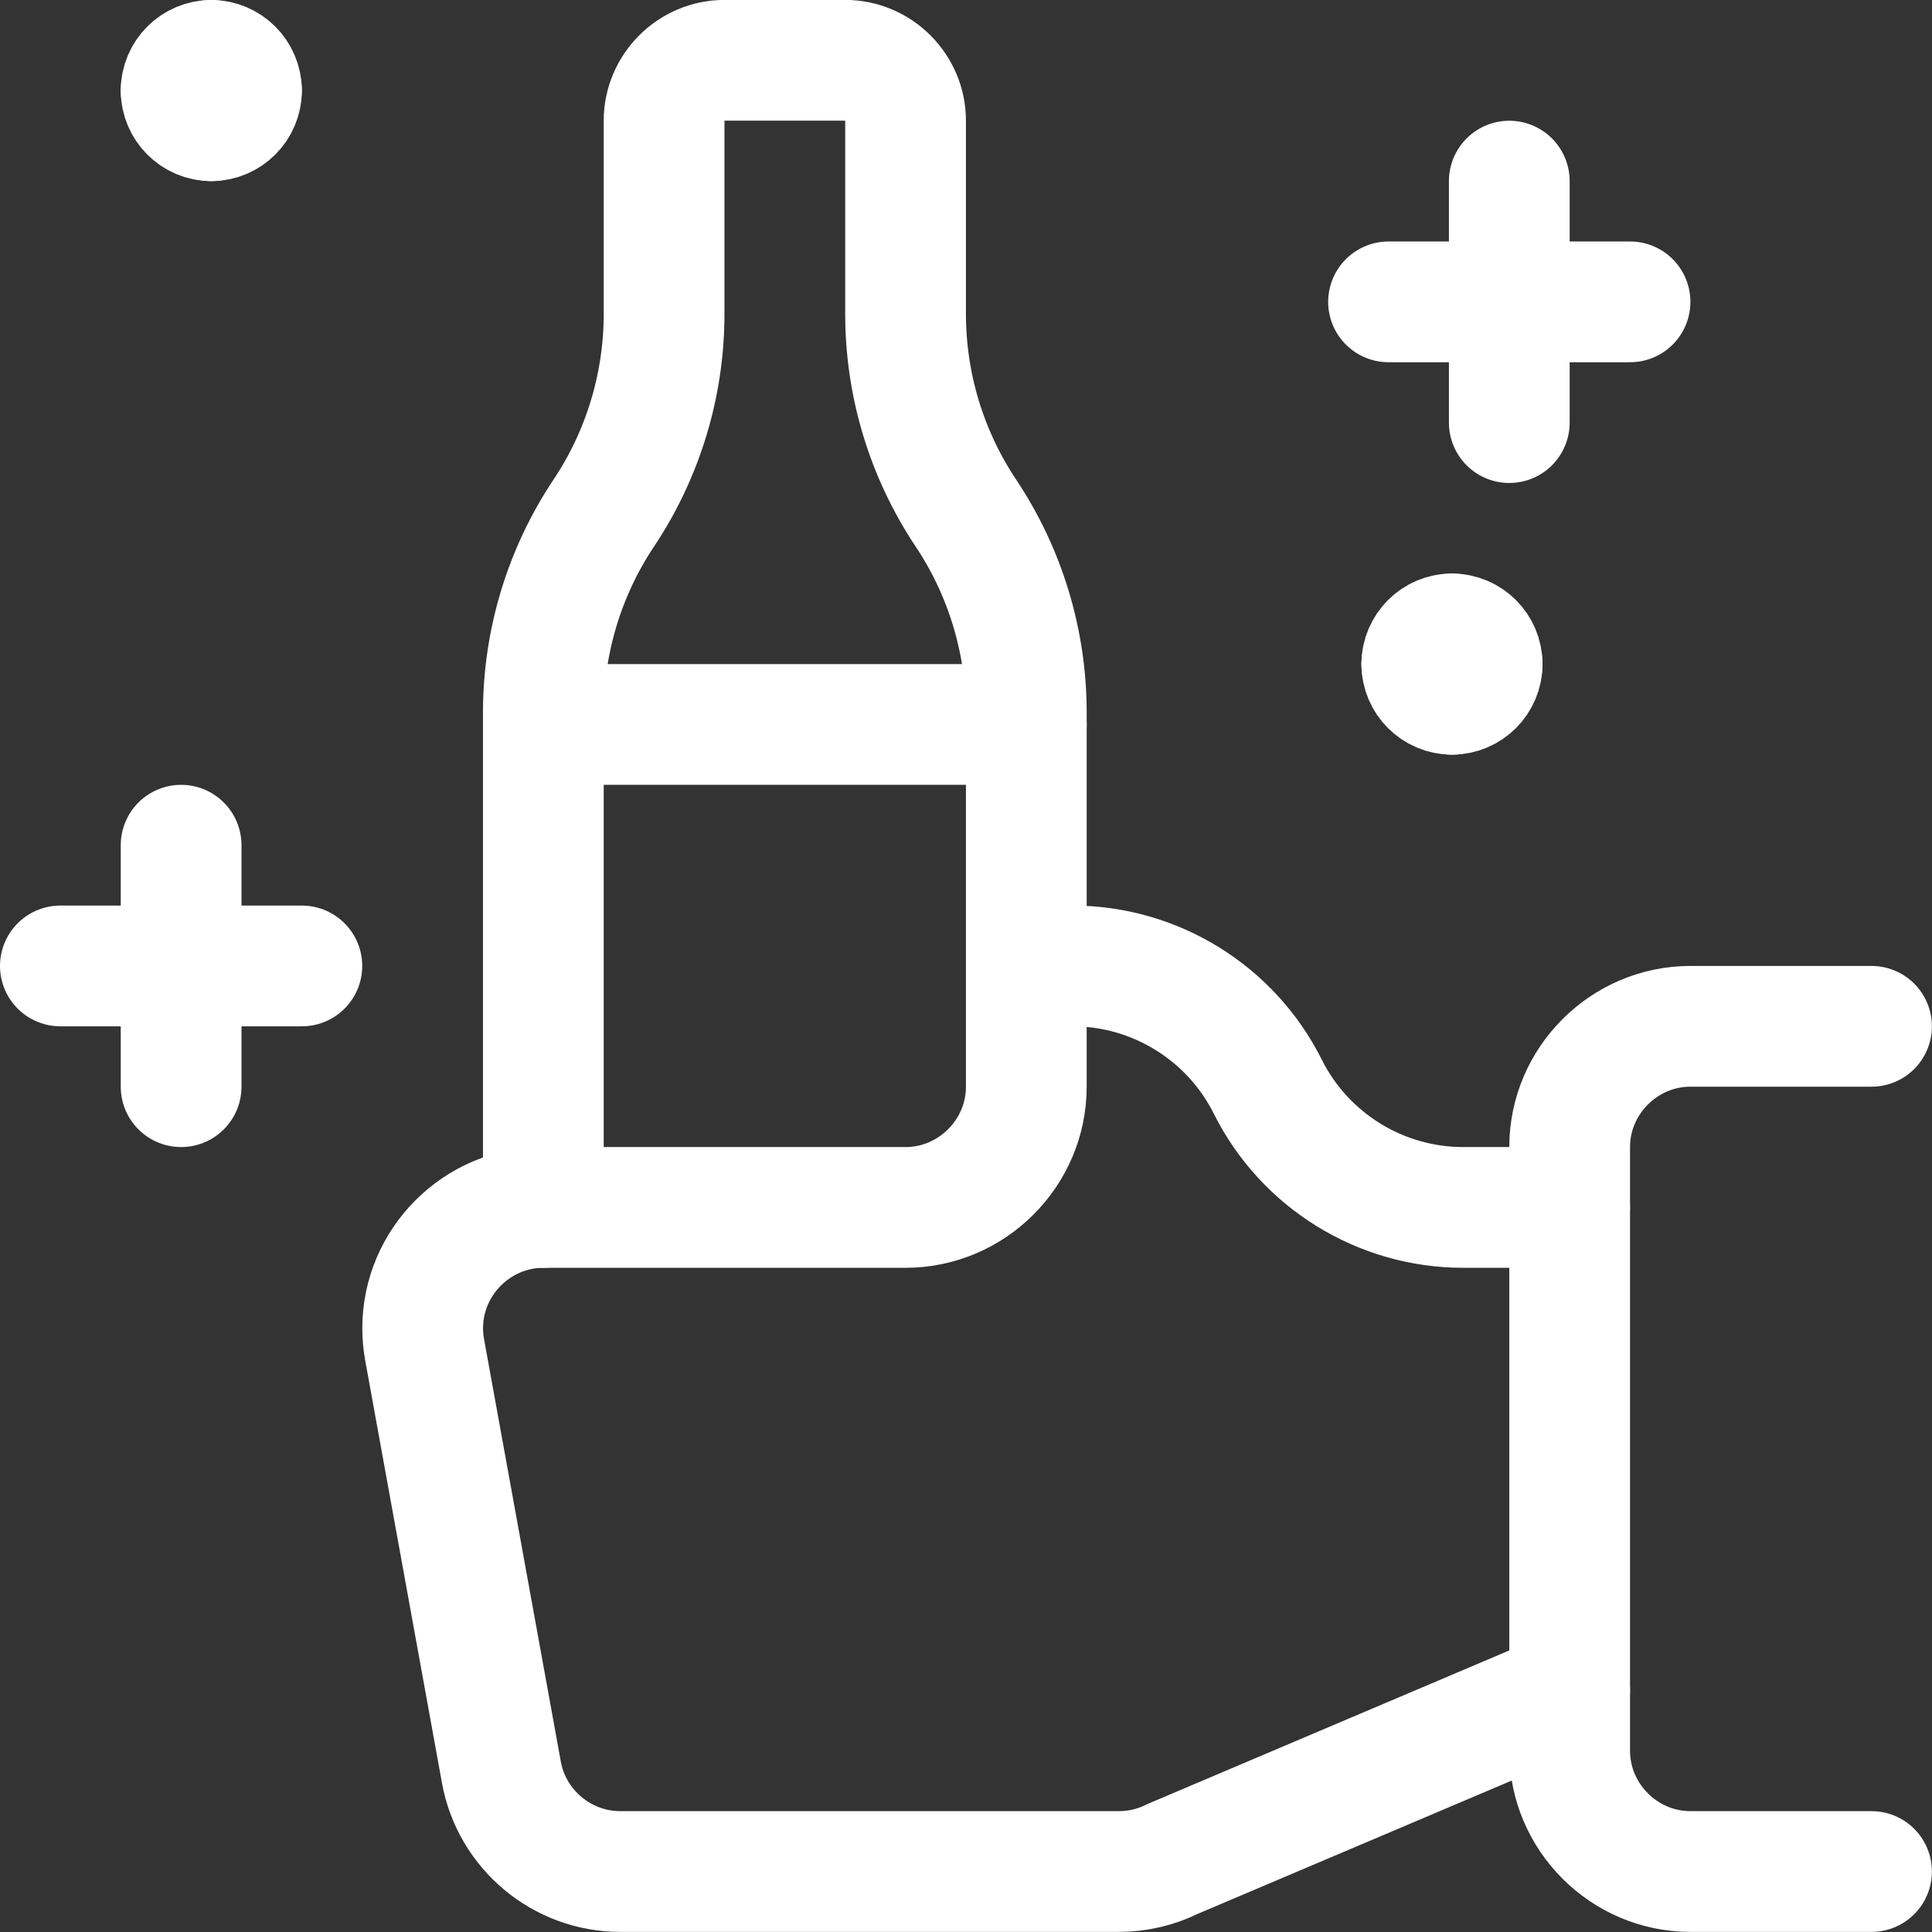 <?xml version="1.0" encoding="UTF-8" standalone="no"?>
<!DOCTYPE svg PUBLIC "-//W3C//DTD SVG 1.1//EN" "http://www.w3.org/Graphics/SVG/1.1/DTD/svg11.dtd">
<svg width="100%" height="100%" viewBox="0 0 140 140" version="1.1" xmlns="http://www.w3.org/2000/svg" xmlns:xlink="http://www.w3.org/1999/xlink" xml:space="preserve" xmlns:serif="http://www.serif.com/" style="fill-rule:evenodd;clip-rule:evenodd;stroke-linecap:round;stroke-linejoin:round;">
    <rect x="0" y="0" width="140" height="140" fill="#333333" stroke="none"/>
    <g transform="matrix(5.833,0,0,5.833,0,0)">
        <path d="M23.25,12.75L21,12.75C20.177,12.75 19.5,13.427 19.5,14.25L19.5,21.75C19.5,22.573 20.177,23.25 21,23.25L23.25,23.25" style="fill:none;fill-rule:nonzero;stroke:white;stroke-width:1.5px;"/>
        <path d="M19.5,15L18.177,15C17.151,15 16.209,14.418 15.75,13.5C15.291,12.582 14.349,12 13.323,12L12.75,12L12.75,13.5C12.75,14.323 12.073,15 11.25,15L6.75,15C5.927,15 5.251,15.677 5.251,16.5C5.251,16.59 5.259,16.68 5.275,16.768L6.229,22.018C6.358,22.729 6.983,23.25 7.705,23.25L13.9,23.25C14.133,23.25 14.363,23.196 14.571,23.092L19.5,21" style="fill:none;fill-rule:nonzero;stroke:white;stroke-width:1.5px;"/>
        <path d="M6.75,15L6.75,8.852C6.75,7.971 7.011,7.108 7.5,6.375C7.989,5.642 8.25,4.781 8.25,3.9L8.25,1.499C8.25,1.088 8.589,0.749 9,0.749L10.5,0.749C10.911,0.749 11.25,1.088 11.25,1.499L11.25,3.9C11.25,4.781 11.511,5.642 12,6.375C12.489,7.108 12.75,7.971 12.75,8.852L12.75,12" style="fill:none;fill-rule:nonzero;stroke:white;stroke-width:1.5px;"/>
        <path d="M6.75,9L12.75,9" style="fill:none;fill-rule:nonzero;stroke:white;stroke-width:1.5px;"/>
        <path d="M18.75,2.25L18.75,5.25" style="fill:none;fill-rule:nonzero;stroke:white;stroke-width:1.5px;"/>
        <path d="M17.25,3.75L20.25,3.75" style="fill:none;fill-rule:nonzero;stroke:white;stroke-width:1.5px;"/>
        <path d="M2.25,10.5L2.25,13.5" style="fill:none;fill-rule:nonzero;stroke:white;stroke-width:1.5px;"/>
        <path d="M0.75,12L3.75,12" style="fill:none;fill-rule:nonzero;stroke:white;stroke-width:1.5px;"/>
        <path d="M18.038,7.875C18.244,7.875 18.413,8.044 18.413,8.25" style="fill:none;fill-rule:nonzero;stroke:white;stroke-width:1.5px;"/>
        <path d="M17.663,8.25C17.663,8.044 17.832,7.875 18.038,7.875" style="fill:none;fill-rule:nonzero;stroke:white;stroke-width:1.5px;"/>
        <path d="M18.038,8.625C17.832,8.625 17.663,8.456 17.663,8.25" style="fill:none;fill-rule:nonzero;stroke:white;stroke-width:1.5px;"/>
        <path d="M18.413,8.25C18.413,8.456 18.244,8.625 18.038,8.625" style="fill:none;fill-rule:nonzero;stroke:white;stroke-width:1.5px;"/>
        <path d="M2.625,0.75C2.831,0.75 3,0.919 3,1.125" style="fill:none;fill-rule:nonzero;stroke:white;stroke-width:1.5px;"/>
        <path d="M2.25,1.125C2.25,0.919 2.419,0.75 2.625,0.75" style="fill:none;fill-rule:nonzero;stroke:white;stroke-width:1.5px;"/>
        <path d="M2.625,1.5C2.419,1.5 2.25,1.331 2.25,1.125" style="fill:none;fill-rule:nonzero;stroke:white;stroke-width:1.5px;"/>
        <path d="M3,1.125C3,1.331 2.831,1.5 2.625,1.5" style="fill:none;fill-rule:nonzero;stroke:white;stroke-width:1.5px;"/>
    </g>
</svg>
